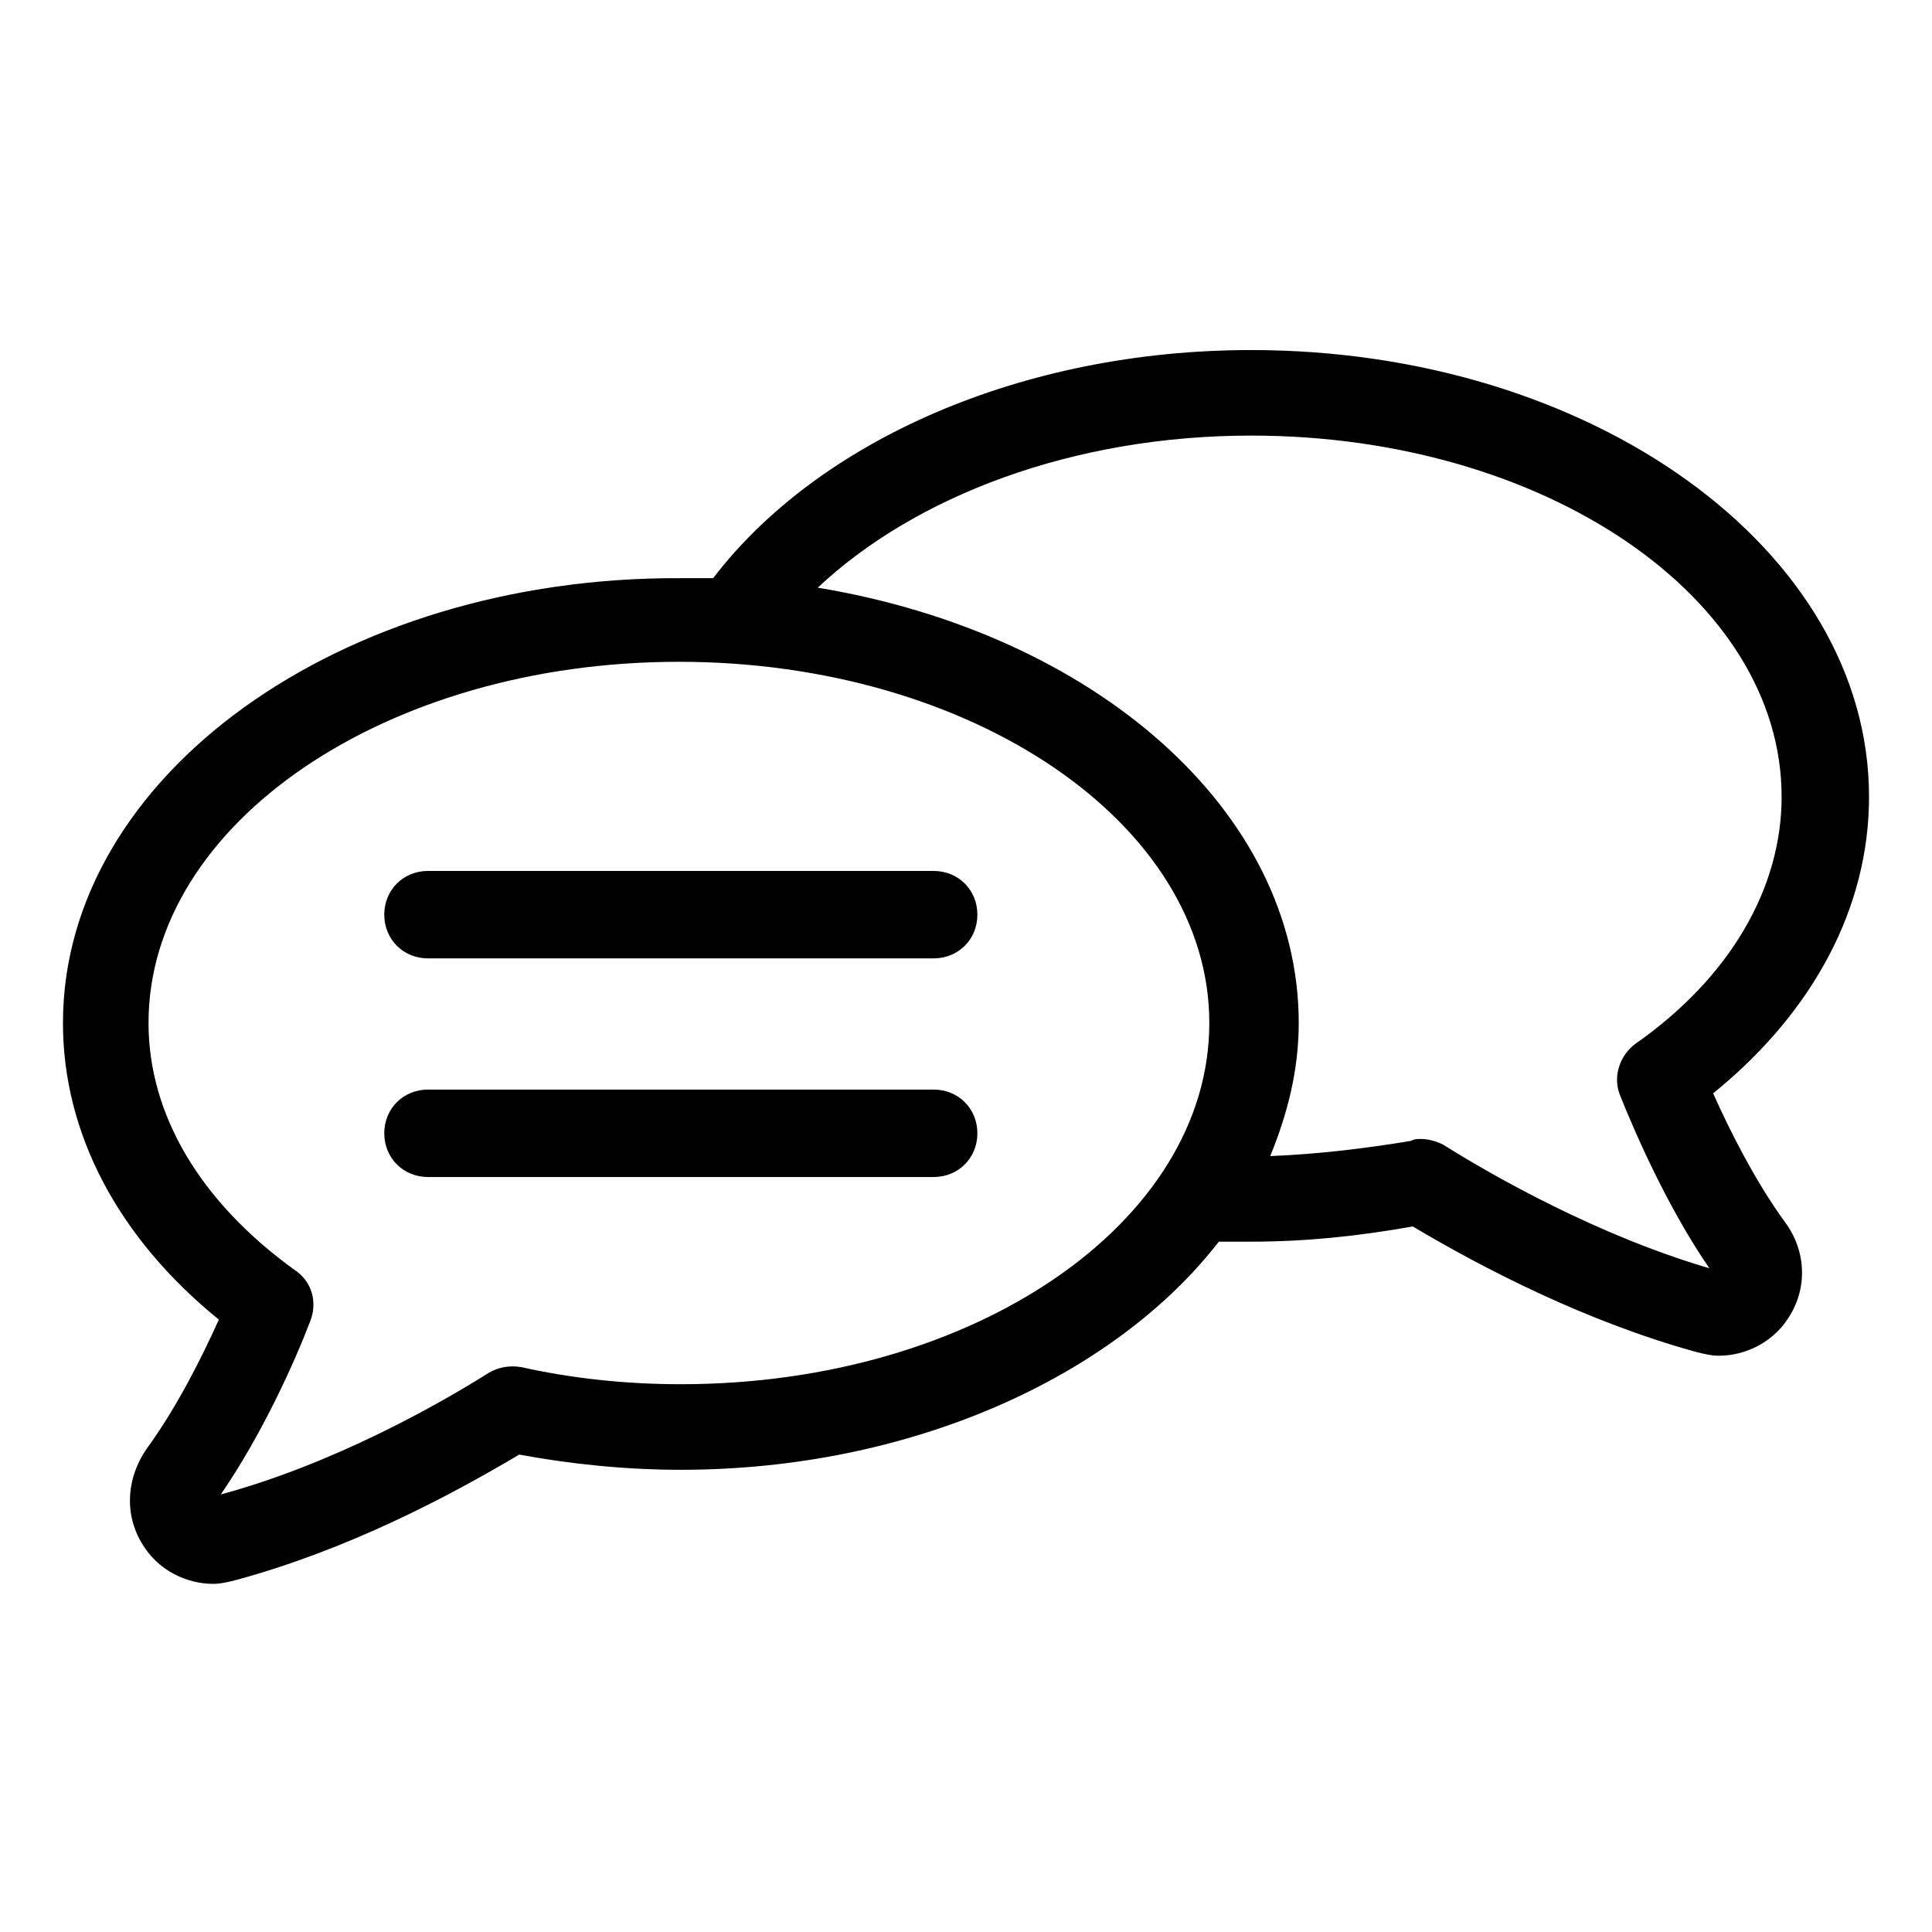 <?xml version="1.0" encoding="UTF-8"?>
<!-- Uploaded to: SVG Repo, www.svgrepo.com, Generator: SVG Repo Mixer Tools -->
<svg fill="#000000" width="800px" height="800px" version="1.1" viewBox="144 144 512 512" xmlns="http://www.w3.org/2000/svg">
 <g>
  <path d="m598 433.75c26.703-21.664 41.312-49.375 41.312-78.594 0-65.496-73.555-118.39-163.74-118.39-60.961 0-114.87 24.184-142.58 60.457h-8.566c-90.18-0.504-163.74 52.395-163.74 117.89 0 29.223 14.609 56.93 41.312 78.594-4.535 10.078-11.082 23.176-19.145 34.258-5.539 8.062-6.043 18.137-0.504 26.199 4.031 6.047 11.082 9.574 18.137 9.574 2.016 0 4.031-0.504 6.047-1.008 29.727-8.062 56.426-22.168 75.066-33.25 13.602 2.519 28.215 4.031 42.824 4.031 60.961 0 114.87-24.688 142.58-60.457h8.566c14.609 0 28.719-1.512 42.824-4.031 18.641 11.082 45.848 25.191 75.066 33.25 2.016 0.504 4.031 1.008 6.047 1.008 7.055 0 14.105-3.527 18.137-9.574 5.543-8.062 5.039-18.137-0.504-25.695-8.062-11.082-14.609-24.184-19.145-34.258zm-273.57 77.082c-14.609 0-28.719-1.512-42.32-4.535-3.023-0.504-6.047 0-8.566 1.512-13.602 8.566-41.312 24.184-71.039 32.242 11.082-16.121 19.648-35.266 23.68-45.848 2.016-5.039 0.504-10.578-4.031-13.602-25.191-18.137-38.793-41.312-38.793-65.496 0-52.898 62.977-95.723 140.56-95.723 77.586 0 140.56 42.824 140.56 95.723 0.004 52.902-62.465 95.727-140.05 95.727zm202.03-63.48c-2.016-1.008-4.031-1.512-6.047-1.512-1.008 0-1.512 0-2.519 0.504-12.09 2.016-24.684 3.527-37.277 4.031 4.535-11.082 7.559-22.672 7.559-35.266 0-56.426-54.41-103.28-127.46-115.37 25.695-24.184 67.512-40.305 114.87-40.305 77.586 0 140.56 42.824 140.56 95.723 0 24.184-13.602 47.863-38.793 65.496-4.031 3.023-6.047 8.566-4.031 13.602 4.031 10.078 12.594 29.727 23.68 45.848-29.223-8.566-56.93-24.184-70.535-32.75z"/>
  <path d="m391.43 374.81h-134.01c-6.551 0-11.586 5.039-11.586 11.586 0 6.551 5.039 11.586 11.586 11.586h134.01c6.551 0 11.586-5.039 11.586-11.586s-5.035-11.586-11.586-11.586z"/>
  <path d="m391.43 432.75h-134.01c-6.551 0-11.586 5.039-11.586 11.586 0 6.551 5.039 11.586 11.586 11.586h134.01c6.551 0 11.586-5.039 11.586-11.586s-5.035-11.586-11.586-11.586z"/>
 </g>
</svg>